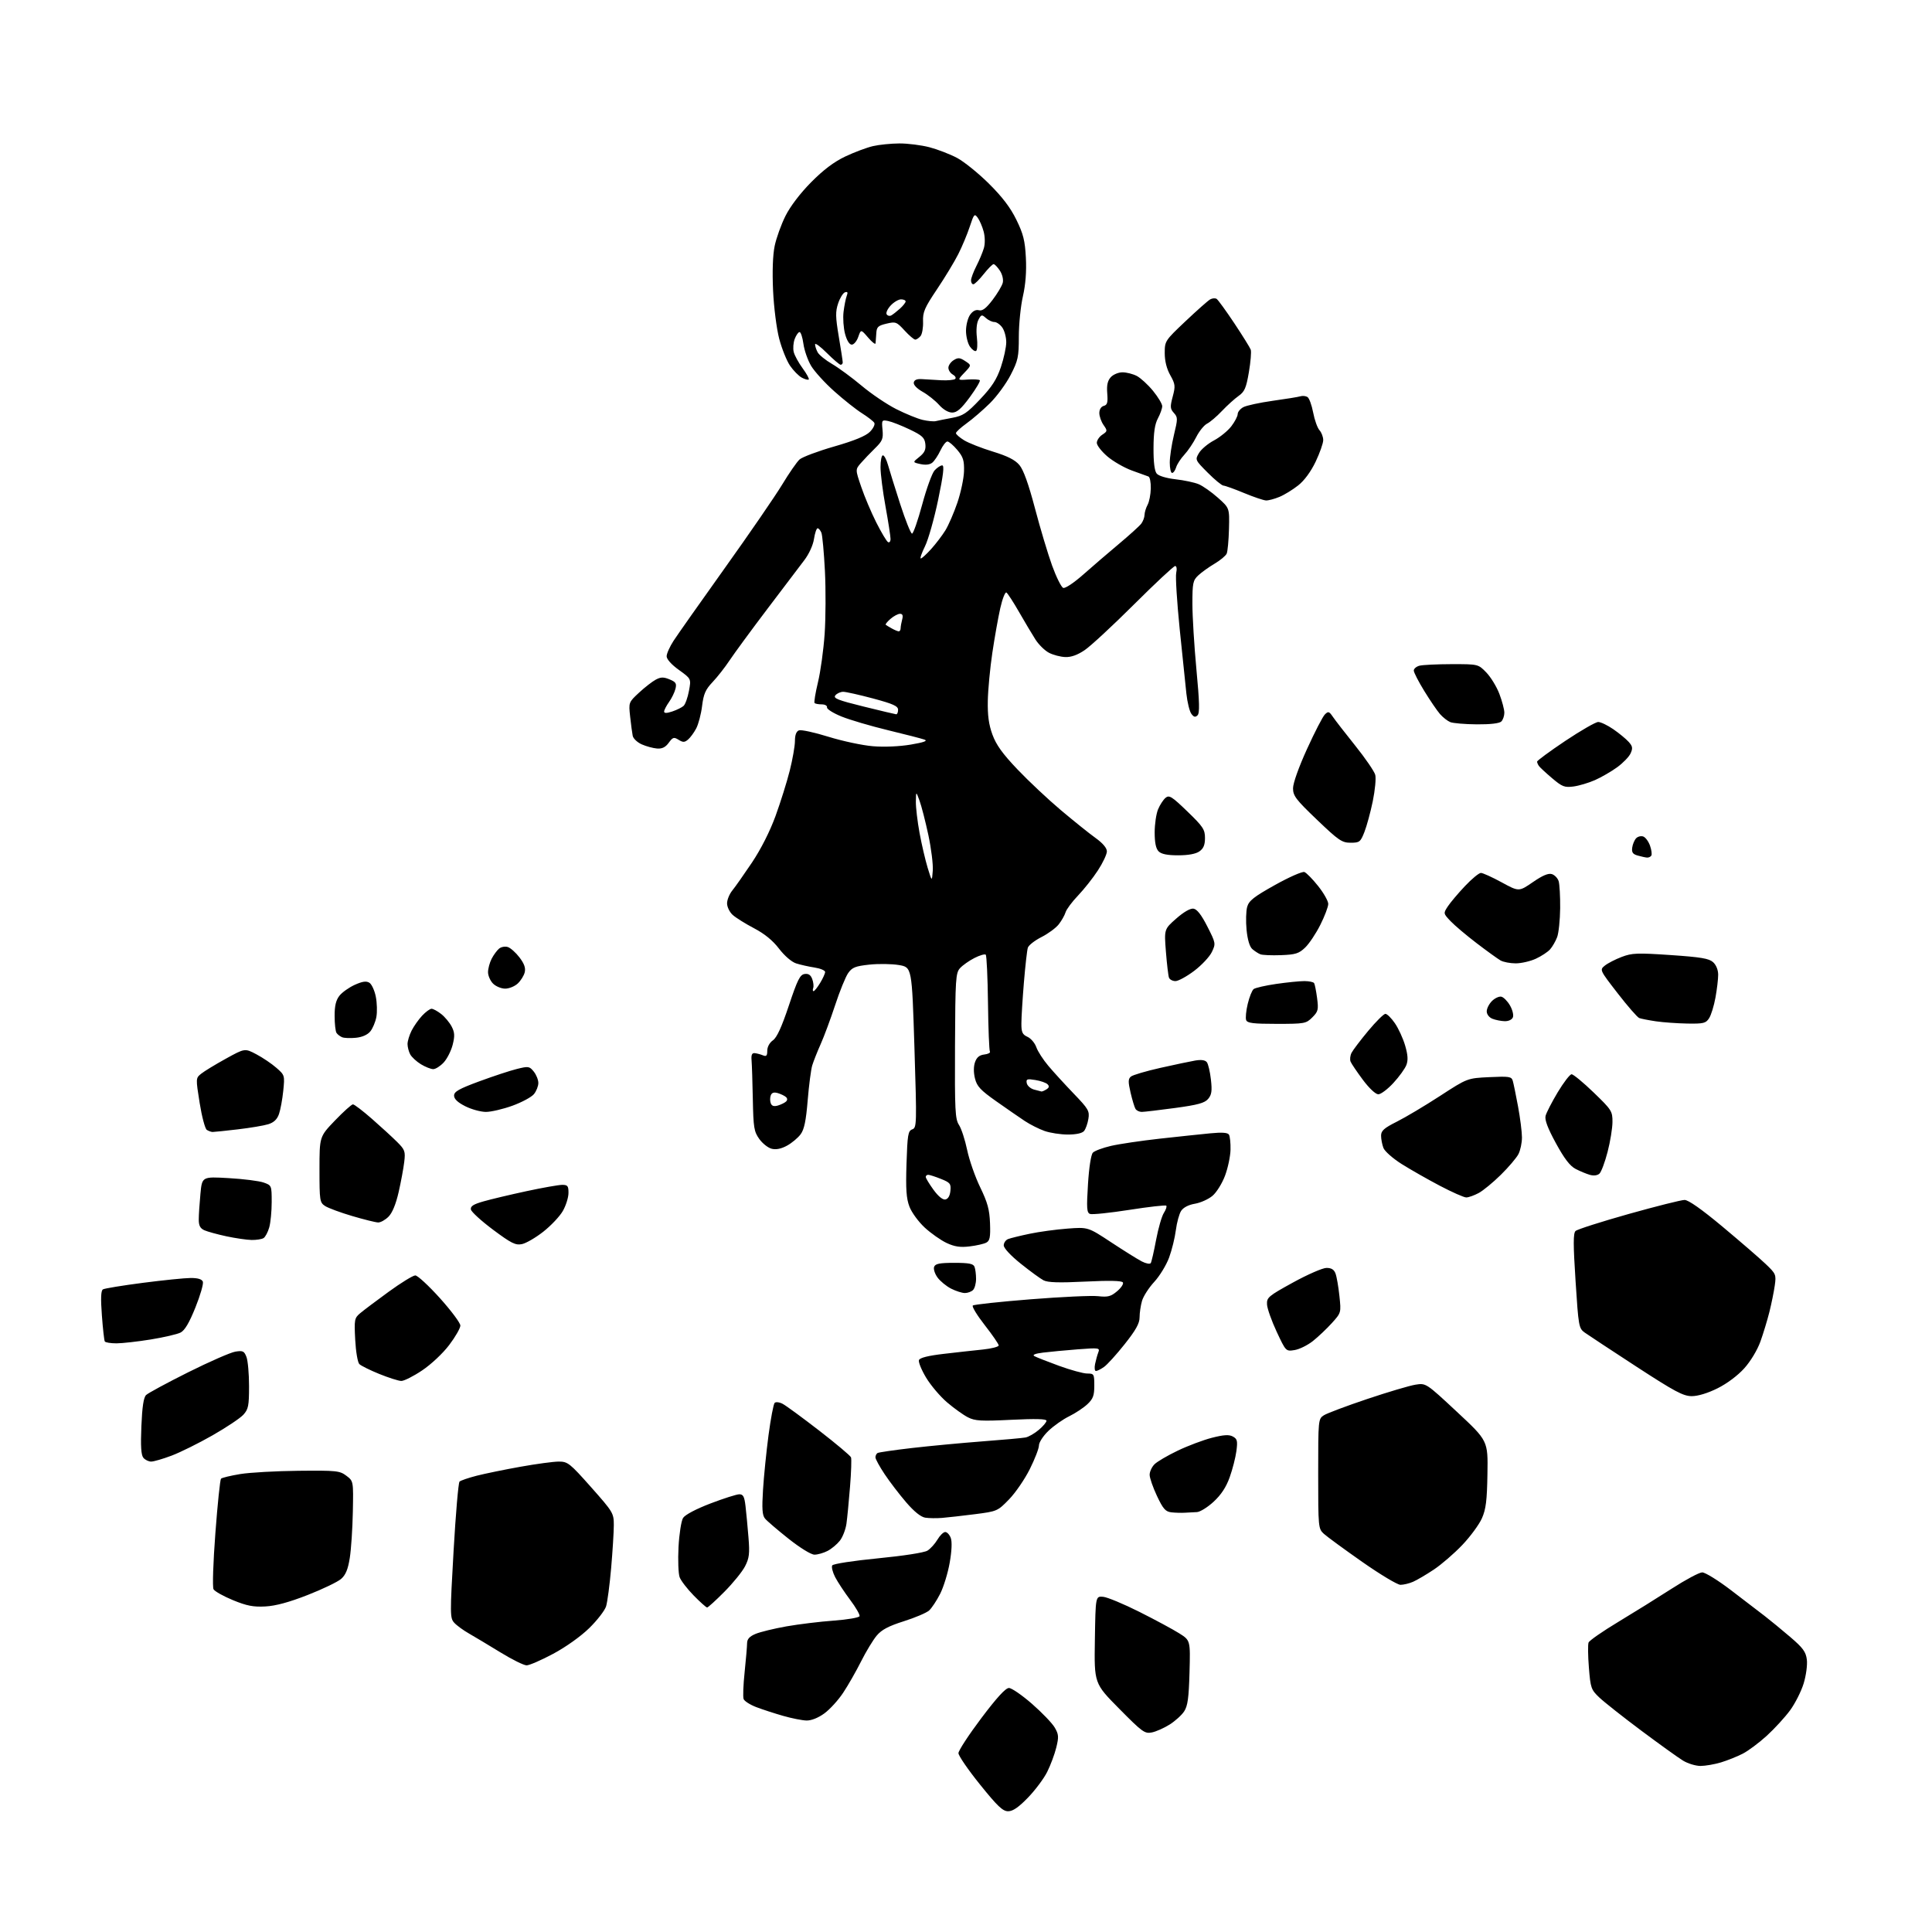 <?xml version="1.0" encoding="UTF-8" standalone="no"?>
<svg 
  version="1.1" 
  xmlns="http://www.w3.org/2000/svg" 
  xmlns:xlink="http://www.w3.org/1999/xlink" 
  xmlns:svg="http://www.w3.org/2000/svg"
  xmlns:rdf="http://www.w3.org/1999/02/22-rdf-syntax-ns#"
  xmlns:cc="http://creativecommons.org/ns#"
  xmlns:dc="http://purl.org/dc/elements/1.1/"
  viewBox="0 0 768 768"
  width="768"
  height="768"
>
<style>svg {background-color: white; }</style>"
<path stroke="none" fill="black" fill-rule="evenodd" d="M400.75,720.00C398.61,720.00 396.52,718.02 389.56,709.37C384.85,703.53 381.00,697.92 381.00,696.91C381.00,695.89 385.08,689.65 390.06,683.03C396.21,674.86 399.74,671.00 401.07,671.00C402.14,671.00 406.26,673.84 410.23,677.30C414.20,680.77 418.26,685.00 419.26,686.71C420.85,689.43 420.93,690.42 419.89,694.66C419.24,697.32 417.62,701.67 416.29,704.33C414.97,706.99 411.52,711.60 408.64,714.58C404.90,718.44 402.63,720.00 400.75,720.00zM676.00,701.99C674.08,701.99 670.94,701.04 669.04,699.88C667.13,698.72 659.65,693.34 652.40,687.93C645.16,682.52 637.67,676.60 635.76,674.79C632.49,671.68 632.26,671.03 631.61,662.93C631.23,658.22 631.18,653.72 631.48,652.93C631.79,652.14 637.09,648.46 643.27,644.74C649.45,641.02 659.00,635.08 664.50,631.54C670.00,627.99 675.46,625.07 676.64,625.05C677.81,625.02 682.99,628.22 688.14,632.16C693.29,636.09 699.30,640.70 701.50,642.39C703.70,644.09 708.26,647.84 711.64,650.72C716.72,655.07 717.86,656.62 718.25,659.74C718.51,661.84 717.95,666.02 716.98,669.20C716.02,672.34 713.59,677.15 711.58,679.89C709.57,682.62 705.41,687.17 702.33,689.98C699.25,692.79 694.94,696.01 692.74,697.13C690.54,698.26 686.66,699.81 684.12,700.58C681.58,701.35 677.92,701.98 676.00,701.99zM457.88,688.67C455.05,689.24 454.10,688.55 444.89,679.23C434.95,669.18 434.95,669.18 435.23,651.84C435.50,634.50 435.50,634.50 438.50,634.75C440.15,634.89 446.65,637.59 452.94,640.75C459.24,643.91 466.37,647.76 468.79,649.29C473.20,652.08 473.20,652.08 472.85,664.84C472.57,674.95 472.13,678.15 470.72,680.30C469.75,681.79 467.15,684.14 464.95,685.53C462.74,686.92 459.57,688.34 457.88,688.67zM320.60,683.93C318.89,683.89 314.71,683.06 311.30,682.08C307.89,681.11 303.09,679.54 300.64,678.61C298.18,677.67 295.92,676.23 295.60,675.40C295.28,674.58 295.46,669.76 296.00,664.70C296.53,659.64 296.97,654.46 296.98,653.20C297.00,651.54 297.94,650.51 300.36,649.49C302.21,648.72 307.72,647.38 312.61,646.51C317.50,645.65 325.96,644.61 331.42,644.22C336.87,643.82 341.49,643.03 341.69,642.45C341.88,641.88 340.19,638.95 337.93,635.95C335.68,632.95 333.01,628.90 331.99,626.94C330.98,624.98 330.46,622.88 330.83,622.27C331.22,621.65 339.16,620.42 349.01,619.46C359.10,618.48 367.42,617.19 368.68,616.40C369.88,615.66 371.66,613.69 372.65,612.02C373.63,610.36 375.02,609.00 375.74,609.00C376.46,609.00 377.45,610.05 377.94,611.34C378.50,612.81 378.35,616.44 377.53,621.14C376.82,625.24 375.11,630.83 373.73,633.55C372.35,636.27 370.37,639.26 369.34,640.19C368.31,641.12 363.80,643.04 359.31,644.46C353.21,646.39 350.48,647.83 348.51,650.17C347.06,651.90 344.27,656.50 342.31,660.40C340.35,664.31 337.15,669.92 335.19,672.87C333.24,675.83 329.85,679.54 327.67,681.12C325.22,682.90 322.51,683.97 320.60,683.93zM209.33,662.00C208.23,662.00 203.54,659.68 198.92,656.84C194.29,654.00 188.66,650.63 186.41,649.34C184.16,648.06 181.52,646.13 180.55,645.05C178.87,643.20 178.86,641.74 180.31,616.44C181.15,601.77 182.21,589.40 182.67,588.96C183.13,588.52 186.20,587.47 189.50,586.62C192.80,585.78 200.64,584.17 206.92,583.05C213.21,581.92 220.06,581.00 222.14,581.00C225.69,581.00 226.51,581.65 234.97,591.18C243.73,601.06 244.00,601.51 244.00,606.26C244.00,608.95 243.52,616.63 242.94,623.33C242.36,630.02 241.45,636.87 240.93,638.54C240.41,640.21 237.40,644.10 234.24,647.19C230.90,650.47 224.92,654.73 219.92,657.40C215.20,659.93 210.43,662.00 209.33,662.00zM105.50,638.59C100.70,638.85 98.12,638.35 92.61,636.09C88.82,634.53 85.34,632.58 84.88,631.75C84.41,630.91 84.73,621.06 85.62,609.38C86.48,597.89 87.49,588.19 87.85,587.81C88.21,587.42 91.65,586.60 95.50,585.96C99.35,585.33 109.78,584.75 118.68,584.66C133.77,584.51 135.04,584.64 137.68,586.63C140.50,588.76 140.50,588.76 140.26,600.97C140.13,607.68 139.58,615.94 139.04,619.33C138.32,623.87 137.40,626.07 135.59,627.65C134.23,628.83 128.25,631.71 122.31,634.03C114.94,636.92 109.59,638.37 105.50,638.59zM281.09,639.00C280.72,639.00 278.33,636.86 275.77,634.25C273.21,631.64 270.69,628.37 270.17,626.98C269.65,625.59 269.45,620.19 269.72,614.98C270.00,609.77 270.81,604.56 271.53,603.41C272.31,602.16 276.63,599.87 282.40,597.66C287.67,595.65 292.84,594.00 293.90,594.00C295.44,594.00 295.92,594.93 296.36,598.75C296.67,601.36 297.19,606.94 297.53,611.14C298.06,617.60 297.84,619.38 296.16,622.64C295.07,624.76 291.38,629.31 287.96,632.75C284.55,636.19 281.46,639.00 281.09,639.00zM556.70,629.99C555.49,629.98 548.65,625.88 541.50,620.87C534.35,615.86 527.49,610.84 526.25,609.71C524.05,607.70 524.00,607.18 524.00,585.85C524.00,564.33 524.03,564.03 526.25,562.60C527.49,561.81 535.25,558.89 543.50,556.12C551.75,553.35 560.38,550.79 562.68,550.43C566.86,549.77 566.86,549.77 579.18,561.25C591.50,572.73 591.50,572.73 591.28,585.90C591.11,596.53 590.68,599.93 589.08,603.56C587.98,606.03 584.48,610.80 581.29,614.15C578.11,617.50 573.02,621.89 570.00,623.91C566.98,625.93 563.24,628.12 561.70,628.79C560.16,629.46 557.91,629.99 556.70,629.99zM323.77,618.00C322.42,618.00 318.10,615.34 313.47,611.68C309.09,608.20 304.87,604.59 304.10,603.65C303.01,602.32 302.84,599.77 303.31,592.22C303.64,586.87 304.63,577.10 305.50,570.50C306.38,563.91 307.47,558.13 307.94,557.66C308.40,557.20 309.85,557.37 311.14,558.06C312.44,558.74 318.98,563.54 325.67,568.71C332.36,573.89 338.04,578.66 338.29,579.32C338.54,579.97 338.37,585.23 337.90,591.00C337.44,596.78 336.80,603.38 336.48,605.68C336.16,607.98 334.98,611.02 333.86,612.45C332.74,613.87 330.54,615.71 328.96,616.52C327.39,617.33 325.05,618.00 323.77,618.00zM374.50,603.39C372.30,603.57 369.28,603.53 367.80,603.30C366.04,603.02 363.37,600.87 360.21,597.19C357.52,594.06 353.67,589.03 351.66,586.01C349.65,583.00 348.00,579.98 348.00,579.32C348.00,578.66 348.37,577.89 348.83,577.60C349.29,577.32 355.47,576.42 362.58,575.60C369.69,574.78 382.25,573.60 390.50,572.97C398.75,572.35 406.48,571.65 407.67,571.42C408.87,571.19 411.23,569.84 412.92,568.41C414.62,566.99 416.00,565.35 416.00,564.76C416.00,564.03 411.64,563.92 402.03,564.39C390.04,564.99 387.60,564.85 384.78,563.41C382.98,562.50 379.25,559.83 376.50,557.48C373.75,555.14 369.99,550.71 368.14,547.63C366.29,544.55 365.01,541.41 365.30,540.65C365.66,539.73 368.96,538.90 375.17,538.18C380.30,537.58 387.31,536.80 390.75,536.45C394.19,536.09 397.00,535.36 397.00,534.83C397.00,534.29 394.51,530.67 391.46,526.77C388.41,522.87 386.27,519.36 386.71,518.97C387.14,518.57 397.48,517.46 409.68,516.49C421.89,515.52 433.95,514.96 436.50,515.25C440.40,515.69 441.58,515.38 444.06,513.29C445.68,511.93 446.72,510.35 446.36,509.78C445.94,509.09 440.97,508.98 431.45,509.45C420.99,509.97 416.54,509.83 414.83,508.95C413.55,508.28 409.46,505.30 405.75,502.32C401.80,499.16 399.00,496.15 399.00,495.06C399.00,494.05 399.79,492.91 400.75,492.54C401.71,492.17 405.56,491.22 409.31,490.44C413.05,489.65 419.80,488.73 424.31,488.39C432.50,487.77 432.50,487.77 441.70,493.83C446.76,497.17 452.24,500.59 453.89,501.44C455.55,502.30 457.14,502.59 457.45,502.09C457.76,501.59 458.71,497.43 459.57,492.84C460.44,488.25 461.82,483.45 462.65,482.16C463.48,480.88 463.91,479.58 463.61,479.28C463.31,478.98 456.71,479.72 448.94,480.94C441.18,482.15 434.14,482.88 433.30,482.56C432.01,482.07 431.89,480.32 432.49,470.74C432.90,464.08 433.70,458.97 434.43,458.20C435.11,457.48 438.33,456.28 441.59,455.52C444.84,454.76 453.57,453.47 461.00,452.64C468.43,451.82 477.49,450.86 481.15,450.51C485.80,450.06 488.02,450.22 488.53,451.04C488.93,451.69 489.21,454.38 489.15,457.02C489.09,459.66 488.11,464.32 486.96,467.37C485.82,470.42 483.58,474.02 481.98,475.36C480.38,476.71 477.24,478.12 475.00,478.50C472.45,478.93 470.40,480.00 469.52,481.34C468.75,482.53 467.81,485.98 467.42,489.00C467.04,492.02 465.83,496.94 464.73,499.92C463.63,502.90 460.97,507.25 458.82,509.58C456.67,511.91 454.48,515.32 453.96,517.15C453.43,518.99 453.00,521.92 453.00,523.68C453.00,526.07 451.51,528.74 447.07,534.33C443.82,538.43 440.12,542.51 438.85,543.39C437.59,544.28 436.15,545.00 435.65,545.00C435.16,545.00 435.00,543.76 435.30,542.25C435.61,540.74 436.19,538.64 436.59,537.60C437.29,535.79 436.91,535.73 428.41,536.38C423.51,536.76 417.31,537.35 414.63,537.68C411.48,538.07 410.26,538.57 411.18,539.08C411.96,539.52 416.37,541.25 420.99,542.94C425.61,544.62 430.65,546.00 432.19,546.00C434.88,546.00 435.00,546.20 435.00,550.81C435.00,554.77 434.51,556.08 432.25,558.20C430.74,559.62 427.48,561.78 425.00,563.00C422.52,564.21 418.81,566.83 416.75,568.81C414.68,570.79 413.00,573.38 413.00,574.57C413.00,575.76 411.36,580.01 409.35,584.02C407.35,588.03 403.63,593.44 401.10,596.04C396.57,600.70 396.36,600.79 387.50,601.92C382.55,602.55 376.70,603.21 374.50,603.39zM471.00,601.33C469.62,601.42 467.23,601.35 465.67,601.18C463.30,600.90 462.37,599.86 459.92,594.68C458.32,591.28 457.00,587.49 457.00,586.25C457.00,585.01 457.87,583.13 458.93,582.07C459.99,581.01 464.15,578.57 468.18,576.65C472.20,574.72 478.32,572.42 481.76,571.54C486.47,570.34 488.53,570.21 490.06,571.03C491.83,571.98 492.02,572.76 491.49,576.81C491.15,579.39 489.95,584.08 488.82,587.23C487.41,591.18 485.42,594.20 482.41,596.98C480.01,599.19 477.02,601.04 475.77,601.08C474.52,601.13 472.38,601.24 471.00,601.33zM60.10,581.00C59.08,581.00 57.68,580.32 56.99,579.49C56.09,578.41 55.87,574.89 56.20,566.95C56.52,559.21 57.08,555.51 58.08,554.54C58.86,553.78 66.39,549.71 74.81,545.50C83.23,541.30 91.66,537.61 93.54,537.30C96.56,536.81 97.07,537.06 97.98,539.44C98.54,540.92 99.00,546.13 99.00,551.01C99.00,558.82 98.73,560.19 96.75,562.37C95.51,563.74 90.00,567.42 84.50,570.56C79.00,573.70 71.68,577.33 68.23,578.63C64.78,579.93 61.12,581.00 60.10,581.00zM672.48,554.99C669.10,554.97 665.78,553.20 650.47,543.24C640.56,536.78 631.34,530.71 629.98,529.74C627.60,528.03 627.48,527.36 626.31,509.24C625.36,494.65 625.36,490.24 626.30,489.34C626.96,488.70 636.45,485.67 647.38,482.59C658.32,479.52 668.33,477.00 669.64,477.00C671.18,477.00 676.43,480.70 684.75,487.64C691.76,493.50 699.44,500.13 701.81,502.39C705.96,506.34 706.11,506.67 705.50,511.00C705.15,513.48 704.19,518.20 703.37,521.50C702.54,524.80 700.93,530.12 699.78,533.32C698.56,536.69 695.87,541.16 693.36,543.94C690.80,546.79 686.49,550.02 682.75,551.87C678.84,553.82 674.96,554.99 672.48,554.99zM159.49,548.95C158.40,548.92 154.47,547.67 150.77,546.17C147.07,544.67 143.50,542.90 142.84,542.24C142.18,541.58 141.44,537.22 141.20,532.56C140.78,524.58 140.90,523.95 143.13,522.06C144.43,520.95 149.54,517.11 154.47,513.52C159.40,509.93 164.18,507.00 165.08,507.00C165.99,507.00 170.39,511.06 174.87,516.03C179.34,521.00 183.00,525.90 183.00,526.93C183.00,527.96 181.01,531.43 178.57,534.65C176.05,537.98 171.42,542.33 167.82,544.75C164.34,547.09 160.59,548.98 159.49,548.95zM514.62,536.67C511.17,537.23 511.17,537.23 507.49,529.37C505.47,525.04 503.74,520.17 503.66,518.54C503.51,515.77 504.18,515.21 514.00,509.81C519.77,506.64 525.75,504.03 527.27,504.02C529.25,504.01 530.29,504.65 530.89,506.25C531.36,507.49 532.05,511.50 532.44,515.17C533.14,521.84 533.14,521.84 529.43,525.95C527.39,528.21 523.99,531.42 521.89,533.09C519.79,534.75 516.52,536.37 514.62,536.67zM46.31,534.00C44.00,534.00 41.91,533.66 41.66,533.25C41.41,532.84 40.89,528.17 40.50,522.88C39.99,516.09 40.12,513.05 40.91,512.55C41.54,512.17 48.67,511.00 56.77,509.95C64.87,508.90 73.43,508.03 75.78,508.02C78.67,508.01 80.25,508.49 80.64,509.49C80.95,510.32 79.62,514.93 77.68,519.74C75.22,525.86 73.44,528.87 71.76,529.72C70.45,530.38 65.12,531.62 59.94,532.46C54.75,533.30 48.61,533.99 46.31,534.00zM383.55,514.00C382.42,514.00 379.96,513.21 378.07,512.25C376.19,511.29 373.76,509.30 372.68,507.83C371.61,506.36 371.00,504.45 371.33,503.58C371.81,502.34 373.52,502.00 379.36,502.00C385.21,502.00 386.91,502.34 387.39,503.58C387.73,504.45 388.00,506.61 388.00,508.38C388.00,510.15 387.46,512.14 386.80,512.80C386.14,513.46 384.68,514.00 383.55,514.00zM385.42,495.47C381.71,495.92 379.47,495.58 376.31,494.11C374.01,493.03 370.09,490.28 367.61,488.00C365.13,485.71 362.39,481.97 361.52,479.67C360.27,476.39 360.02,472.74 360.35,462.57C360.72,451.07 360.97,449.55 362.63,448.94C364.43,448.28 364.46,447.08 363.50,416.38C362.50,384.50 362.50,384.50 357.34,383.62C354.50,383.14 349.22,383.07 345.60,383.45C340.02,384.05 338.74,384.56 337.15,386.83C336.13,388.30 333.80,394.00 332.00,399.50C330.19,405.00 327.60,411.98 326.25,415.00C324.90,418.02 323.39,421.85 322.88,423.50C322.38,425.15 321.56,431.40 321.07,437.39C320.40,445.54 319.70,448.94 318.26,450.89C317.20,452.33 314.77,454.36 312.86,455.41C310.56,456.67 308.49,457.09 306.76,456.65C305.31,456.29 303.09,454.53 301.82,452.75C299.73,449.82 299.48,448.25 299.26,437.00C299.13,430.12 298.90,423.15 298.76,421.50C298.57,419.34 298.92,418.54 300.00,418.64C300.82,418.72 302.29,419.10 303.25,419.50C304.65,420.07 305.00,419.70 305.00,417.66C305.00,416.15 305.92,414.47 307.25,413.54C308.82,412.44 310.73,408.26 313.58,399.73C317.00,389.48 318.01,387.45 319.84,387.18C321.37,386.95 322.27,387.55 322.87,389.18C323.35,390.46 323.52,392.06 323.26,392.75C323.00,393.44 323.07,394.00 323.41,394.00C323.75,394.00 324.92,392.54 326.01,390.75C327.10,388.96 327.99,387.00 328.00,386.38C328.00,385.76 326.09,384.96 323.75,384.60C321.41,384.24 318.13,383.50 316.45,382.96C314.67,382.38 311.85,379.95 309.69,377.13C307.21,373.87 303.94,371.20 299.75,369.00C296.31,367.20 292.49,364.81 291.25,363.69C290.01,362.56 289.01,360.50 289.02,359.08C289.03,357.66 289.97,355.38 291.09,354.00C292.22,352.62 295.73,347.62 298.91,342.89C302.48,337.55 306.05,330.50 308.28,324.39C310.26,318.95 312.81,310.83 313.94,306.33C315.07,301.84 316.00,296.54 316.00,294.55C316.00,292.17 316.54,290.73 317.59,290.33C318.46,289.99 323.75,291.14 329.34,292.88C334.93,294.61 342.89,296.31 347.03,296.64C351.50,297.01 357.59,296.74 362.03,295.99C367.27,295.10 368.90,294.51 367.50,294.01C366.40,293.61 359.88,291.93 353.00,290.27C346.12,288.61 337.80,286.16 334.50,284.82C331.20,283.48 328.61,281.85 328.75,281.19C328.89,280.54 327.95,280.00 326.67,280.00C325.38,280.00 324.10,279.76 323.81,279.48C323.52,279.19 324.13,275.48 325.15,271.23C326.18,266.98 327.37,258.32 327.81,252.00C328.24,245.68 328.29,234.43 327.92,227.00C327.54,219.57 326.91,212.71 326.51,211.75C326.11,210.79 325.44,210.00 325.01,210.00C324.58,210.00 323.93,211.91 323.57,214.25C323.20,216.72 321.58,220.26 319.71,222.70C317.95,225.01 311.29,233.78 304.93,242.20C298.56,250.61 291.86,259.75 290.03,262.50C288.21,265.25 285.16,269.14 283.26,271.14C280.44,274.11 279.68,275.86 279.09,280.64C278.70,283.86 277.64,287.88 276.75,289.57C275.86,291.26 274.39,293.26 273.48,294.01C272.12,295.15 271.48,295.16 269.74,294.07C267.89,292.91 267.44,293.05 265.83,295.27C264.52,297.06 263.20,297.70 261.18,297.55C259.62,297.42 256.90,296.69 255.14,295.91C253.37,295.14 251.74,293.60 251.51,292.50C251.29,291.40 250.83,287.96 250.49,284.85C249.88,279.21 249.90,279.18 254.02,275.35C256.30,273.23 259.30,270.90 260.68,270.17C262.70,269.10 263.77,269.08 266.17,270.07C268.68,271.11 269.04,271.69 268.50,273.84C268.15,275.24 267.00,277.60 265.93,279.09C264.87,280.59 264.00,282.28 264.00,282.85C264.00,283.57 265.02,283.56 267.25,282.82C269.04,282.22 271.06,281.22 271.74,280.60C272.42,279.97 273.38,277.29 273.87,274.64C274.77,269.83 274.77,269.83 269.89,266.32C266.94,264.21 265.00,262.05 265.00,260.88C265.00,259.82 266.24,257.05 267.75,254.73C269.26,252.40 278.48,239.32 288.23,225.66C297.99,212.00 308.20,197.13 310.93,192.62C313.65,188.11 316.76,183.63 317.82,182.66C318.89,181.69 325.07,179.37 331.56,177.50C339.60,175.19 344.13,173.33 345.80,171.66C347.14,170.31 347.93,168.69 347.54,168.06C347.15,167.43 344.96,165.74 342.67,164.29C340.37,162.85 335.42,158.93 331.67,155.58C327.91,152.24 323.75,147.66 322.42,145.42C321.09,143.17 319.72,139.24 319.37,136.67C319.02,134.10 318.33,132.00 317.84,132.00C317.35,132.00 316.49,133.22 315.92,134.71C315.35,136.20 315.17,138.55 315.52,139.93C315.86,141.31 317.46,144.22 319.06,146.40C320.66,148.58 321.75,150.58 321.49,150.85C321.22,151.12 319.98,150.79 318.74,150.13C317.50,149.46 315.39,147.33 314.06,145.38C312.73,143.44 310.79,138.62 309.75,134.67C308.70,130.66 307.62,122.21 307.31,115.50C306.96,107.91 307.19,101.40 307.94,97.78C308.59,94.63 310.53,89.26 312.24,85.83C314.15,82.01 318.10,76.83 322.43,72.45C327.33,67.50 331.51,64.35 336.03,62.20C339.62,60.50 344.57,58.65 347.03,58.08C349.49,57.51 354.22,57.04 357.54,57.02C360.86,57.01 366.23,57.69 369.47,58.53C372.70,59.38 377.63,61.28 380.43,62.76C383.22,64.25 388.91,68.84 393.09,72.98C398.42,78.27 401.67,82.53 404.02,87.35C406.78,92.98 407.45,95.65 407.80,102.43C408.09,107.88 407.69,113.08 406.62,117.79C405.73,121.70 405.00,128.91 405.00,133.81C405.00,141.90 404.70,143.30 401.75,149.04C399.96,152.52 396.25,157.58 393.50,160.30C390.75,163.01 386.59,166.60 384.25,168.28C381.91,169.96 380.00,171.72 380.00,172.18C380.00,172.65 381.46,173.92 383.25,175.02C385.04,176.11 390.18,178.14 394.67,179.51C400.54,181.31 403.51,182.81 405.23,184.86C406.85,186.79 408.86,192.39 411.42,202.09C413.50,209.99 416.56,220.21 418.22,224.81C419.89,229.40 421.87,233.40 422.64,233.69C423.43,233.99 426.86,231.71 430.65,228.36C434.29,225.14 440.68,219.65 444.84,216.17C448.99,212.69 452.97,209.09 453.67,208.17C454.36,207.25 454.95,205.68 454.97,204.68C454.99,203.69 455.53,201.89 456.18,200.68C456.84,199.48 457.41,196.54 457.46,194.13C457.51,191.73 457.09,189.61 456.53,189.42C455.96,189.23 452.99,188.15 449.92,187.03C446.85,185.90 442.46,183.38 440.17,181.41C437.88,179.45 436.00,177.03 436.00,176.04C436.00,175.05 436.98,173.59 438.18,172.80C440.26,171.42 440.28,171.24 438.68,168.95C437.76,167.63 437.00,165.49 437.00,164.18C437.00,162.77 437.70,161.63 438.75,161.35C440.17,160.98 440.44,160.03 440.15,156.39C439.89,153.12 440.27,151.36 441.55,149.94C442.52,148.87 444.61,148.00 446.20,148.00C447.80,148.00 450.35,148.65 451.88,149.44C453.40,150.23 456.31,152.89 458.33,155.35C460.35,157.82 462.00,160.57 462.00,161.47C462.00,162.37 461.23,164.54 460.29,166.30C459.06,168.59 458.56,171.94 458.54,178.10C458.51,183.71 458.95,187.23 459.80,188.25C460.56,189.18 463.63,190.10 467.30,190.52C470.71,190.90 474.85,191.79 476.50,192.48C478.15,193.17 481.58,195.58 484.12,197.84C488.75,201.95 488.75,201.95 488.54,210.22C488.42,214.78 488.01,219.21 487.63,220.07C487.24,220.94 485.07,222.74 482.82,224.07C480.56,225.41 477.65,227.49 476.36,228.70C474.21,230.71 474.00,231.74 474.00,240.03C474.00,245.04 474.72,256.81 475.60,266.17C476.83,279.16 476.93,283.47 476.04,284.35C475.15,285.22 474.55,285.07 473.58,283.75C472.87,282.79 471.98,279.19 471.61,275.75C471.23,272.31 470.03,260.73 468.94,250.00C467.86,239.28 467.23,229.26 467.56,227.75C467.91,226.16 467.73,225.00 467.14,225.00C466.58,225.00 459.23,231.86 450.81,240.25C442.39,248.64 433.57,256.81 431.21,258.41C428.33,260.37 425.80,261.28 423.47,261.19C421.57,261.12 418.66,260.36 417.01,259.50C415.35,258.65 412.92,256.27 411.61,254.22C410.30,252.17 407.37,247.26 405.10,243.30C402.83,239.34 400.56,235.85 400.07,235.54C399.57,235.23 398.47,238.02 397.63,241.74C396.79,245.46 395.37,253.45 394.47,259.50C393.57,265.55 392.76,274.10 392.67,278.50C392.55,284.34 393.04,287.99 394.50,292.00C396.00,296.11 398.52,299.62 404.50,305.89C408.90,310.51 416.64,317.78 421.71,322.05C426.78,326.32 432.96,331.29 435.46,333.08C438.37,335.17 440.00,337.09 440.00,338.44C440.00,339.60 438.39,343.01 436.42,346.02C434.46,349.04 430.90,353.52 428.53,356.00C426.16,358.48 423.92,361.48 423.57,362.67C423.21,363.86 421.99,366.01 420.86,367.45C419.73,368.89 416.63,371.17 413.98,372.51C411.32,373.86 408.89,375.76 408.58,376.74C408.27,377.72 407.57,383.91 407.02,390.51C406.48,397.10 406.02,404.42 406.02,406.77C406.00,410.34 406.40,411.23 408.45,412.16C409.80,412.77 411.37,414.62 411.95,416.27C412.52,417.92 414.68,421.27 416.75,423.71C418.81,426.16 423.36,431.13 426.85,434.76C432.67,440.81 433.16,441.65 432.65,444.77C432.35,446.64 431.57,448.81 430.93,449.59C430.19,450.48 427.80,451.00 424.50,451.00C421.61,451.00 417.45,450.36 415.24,449.58C413.03,448.81 409.49,447.02 407.36,445.61C405.24,444.20 400.12,440.67 396.00,437.76C389.75,433.36 388.34,431.84 387.57,428.71C386.98,426.36 386.99,423.92 387.59,422.22C388.26,420.30 389.34,419.41 391.29,419.18C392.80,419.01 393.79,418.48 393.50,418.00C393.21,417.53 392.86,408.82 392.74,398.65C392.61,388.48 392.21,379.87 391.85,379.51C391.49,379.15 389.46,379.74 387.35,380.82C385.23,381.90 382.66,383.72 381.63,384.85C379.90,386.76 379.75,389.10 379.63,415.75C379.51,441.46 379.69,444.86 381.22,447.20C382.17,448.65 383.62,453.12 384.46,457.13C385.30,461.15 387.63,467.82 389.64,471.96C392.57,478.01 393.35,480.84 393.55,486.27C393.75,491.82 393.48,493.21 392.07,493.96C391.12,494.47 388.13,495.15 385.42,495.47zM207.46,494.56C204.91,495.07 203.24,494.23 195.99,488.83C191.33,485.35 187.37,481.73 187.19,480.80C186.95,479.50 188.15,478.72 192.19,477.57C195.11,476.73 202.78,474.91 209.23,473.52C215.69,472.13 222.10,471.00 223.48,471.00C225.66,471.00 226.00,471.44 225.98,474.25C225.97,476.04 224.96,479.25 223.73,481.39C222.51,483.53 219.01,487.23 215.97,489.62C212.93,492.01 209.10,494.23 207.46,494.56zM100.00,492.91C98.08,492.87 93.58,492.21 90.00,491.45C86.42,490.68 82.49,489.60 81.25,489.05C79.58,488.30 79.00,487.20 79.01,484.77C79.01,482.97 79.31,478.40 79.67,474.61C80.32,467.71 80.32,467.71 90.91,468.32C96.73,468.65 102.96,469.44 104.75,470.06C107.98,471.19 108.00,471.24 108.00,477.85C108.00,481.52 107.56,486.05 107.02,487.94C106.48,489.82 105.47,491.72 104.77,492.16C104.07,492.61 101.92,492.94 100.00,492.91zM150.30,485.95C149.31,485.92 144.68,484.77 140.00,483.39C135.32,482.01 130.49,480.22 129.25,479.42C127.11,478.02 127.00,477.34 127.00,464.89C127.00,451.83 127.00,451.83 133.16,445.41C136.55,441.89 139.76,439.00 140.30,439.00C140.84,439.00 144.23,441.59 147.84,444.75C151.45,447.91 155.94,452.03 157.82,453.90C160.97,457.04 161.20,457.67 160.69,461.90C160.39,464.43 159.39,469.84 158.46,473.91C157.36,478.71 155.94,482.15 154.43,483.66C153.14,484.95 151.28,485.98 150.30,485.95zM375.80,476.81C376.88,476.60 377.61,475.35 377.80,473.37C378.08,470.56 377.71,470.10 374.03,468.63C371.79,467.73 369.52,467.00 368.98,467.00C368.44,467.00 368.00,467.38 368.00,467.85C368.00,468.32 369.37,470.60 371.05,472.91C372.96,475.55 374.74,477.01 375.80,476.81zM582.86,476.00C581.94,476.00 577.21,473.91 572.35,471.35C567.48,468.79 560.65,464.90 557.17,462.71C553.67,460.50 550.43,457.64 549.92,456.30C549.42,454.96 549.00,452.78 549.00,451.45C549.00,449.48 550.17,448.44 555.25,445.89C558.69,444.17 566.40,439.57 572.39,435.68C583.28,428.60 583.28,428.60 592.03,428.18C599.92,427.81 600.85,427.95 601.35,429.63C601.65,430.66 602.60,435.26 603.45,439.86C604.30,444.46 605.00,449.99 605.00,452.16C605.00,454.33 604.37,457.31 603.59,458.80C602.82,460.28 599.68,463.98 596.61,467.00C593.55,470.02 589.58,473.29 587.79,474.25C586.00,475.21 583.78,476.00 582.86,476.00zM635.81,466.53C635.01,467.27 633.53,467.46 631.99,467.02C630.61,466.63 628.07,465.57 626.34,464.67C624.09,463.51 621.85,460.59 618.50,454.45C615.24,448.48 613.99,445.16 614.39,443.57C614.71,442.31 616.89,438.08 619.23,434.17C621.58,430.27 624.05,427.05 624.73,427.04C625.40,427.02 629.34,430.27 633.48,434.26C640.66,441.19 641.00,441.72 640.98,446.01C640.97,448.48 640.10,453.83 639.04,457.90C637.99,461.98 636.53,465.86 635.81,466.53zM84.50,449.98C83.95,449.97 82.93,449.60 82.22,449.16C81.52,448.71 80.24,443.90 79.37,438.47C77.80,428.61 77.80,428.58 79.97,426.82C81.17,425.85 85.57,423.17 89.74,420.87C97.33,416.68 97.33,416.68 101.90,419.09C104.42,420.42 107.99,422.83 109.85,424.46C113.19,427.37 113.22,427.50 112.60,433.61C112.25,437.02 111.49,441.17 110.90,442.85C110.17,444.96 108.86,446.20 106.67,446.89C104.93,447.44 99.45,448.36 94.50,448.94C89.55,449.52 85.05,449.99 84.50,449.98zM193.17,442.00C191.11,442.00 187.42,440.99 184.96,439.75C181.94,438.23 180.50,436.86 180.50,435.52C180.50,433.93 182.45,432.83 190.50,429.86C196.00,427.83 202.72,425.61 205.43,424.94C210.08,423.78 210.45,423.84 212.18,425.97C213.18,427.21 214.00,429.25 214.00,430.50C214.00,431.75 213.21,433.75 212.25,434.93C211.29,436.11 207.44,438.18 203.70,439.54C199.97,440.89 195.22,442.00 193.17,442.00zM453.85,442.00C452.90,442.00 451.79,441.47 451.38,440.81C450.98,440.16 450.10,437.25 449.42,434.35C448.42,430.01 448.44,428.88 449.56,427.95C450.30,427.33 455.54,425.79 461.21,424.51C466.87,423.24 473.13,421.92 475.11,421.58C477.49,421.17 479.06,421.39 479.73,422.23C480.28,422.93 481.01,426.04 481.36,429.14C481.87,433.70 481.65,435.18 480.25,436.84C478.86,438.48 476.15,439.21 467.04,440.45C460.74,441.30 454.80,442.00 453.85,442.00zM309.25,439.46C310.49,439.08 311.93,438.38 312.45,437.89C313.05,437.33 313.05,436.67 312.45,436.11C311.93,435.62 310.49,434.92 309.25,434.54C307.66,434.07 306.81,434.33 306.39,435.43C306.06,436.29 306.06,437.71 306.39,438.57C306.81,439.67 307.66,439.93 309.25,439.46zM547.90,435.00C546.83,435.00 544.28,432.62 541.78,429.27C539.43,426.11 537.22,422.85 536.88,422.02C536.53,421.18 536.71,419.60 537.27,418.50C537.84,417.40 540.82,413.47 543.90,409.77C546.98,406.07 550.05,403.03 550.71,403.02C551.38,403.01 553.08,404.69 554.49,406.75C555.91,408.81 557.74,412.80 558.56,415.61C559.65,419.32 559.79,421.43 559.06,423.35C558.51,424.80 556.19,428.01 553.90,430.49C551.62,432.97 548.92,435.00 547.90,435.00zM414.00,433.89C414.27,433.93 415.17,433.55 415.99,433.03C417.06,432.35 417.18,431.78 416.41,431.01C415.81,430.41 413.63,429.65 411.56,429.32C408.27,428.78 407.84,428.94 408.15,430.56C408.35,431.58 409.63,432.72 411.01,433.11C412.38,433.49 413.73,433.84 414.00,433.89zM172.21,425.00C171.27,424.99 169.07,424.12 167.31,423.05C165.56,421.98 163.65,420.21 163.06,419.12C162.48,418.03 162.00,416.18 162.00,415.02C162.00,413.85 162.73,411.46 163.61,409.70C164.50,407.94 166.39,405.26 167.80,403.75C169.22,402.24 170.90,401.00 171.55,401.00C172.20,401.00 173.92,401.94 175.39,403.09C176.85,404.24 178.71,406.48 179.54,408.07C180.75,410.41 180.83,411.81 179.94,415.33C179.33,417.73 177.73,420.89 176.38,422.35C175.03,423.81 173.15,425.00 172.21,425.00zM141.49,412.53C139.30,412.76 136.82,412.66 136.00,412.32C135.18,411.98 134.17,411.21 133.77,410.60C133.36,410.00 133.02,406.97 133.02,403.88C133.00,399.84 133.54,397.59 134.93,395.82C135.99,394.47 138.73,392.53 141.01,391.49C144.07,390.11 145.61,389.89 146.84,390.66C147.75,391.23 148.90,393.72 149.39,396.20C149.88,398.67 149.98,402.31 149.61,404.28C149.24,406.25 148.16,408.82 147.21,409.99C146.12,411.33 144.00,412.28 141.49,412.53zM507.51,407.00C498.19,407.00 495.83,406.71 495.37,405.51C495.05,404.69 495.33,401.79 495.99,399.06C496.64,396.33 497.70,393.69 498.34,393.18C498.98,392.68 503.01,391.75 507.29,391.13C511.58,390.51 516.61,390.00 518.48,390.00C520.35,390.00 522.11,390.36 522.38,390.81C522.66,391.25 523.19,393.92 523.56,396.73C524.17,401.37 523.99,402.10 521.66,404.43C519.20,406.89 518.62,407.00 507.51,407.00zM670.73,406.88C666.75,406.81 661.14,406.41 658.26,405.99C655.38,405.56 652.39,404.98 651.63,404.69C650.87,404.40 647.01,399.97 643.05,394.85C635.88,385.60 635.86,385.54 637.94,383.85C639.09,382.92 642.10,381.36 644.63,380.40C648.74,378.83 650.79,378.75 664.10,379.65C676.14,380.47 679.35,381.01 680.98,382.48C682.20,383.58 683.00,385.57 683.00,387.47C683.00,389.21 682.52,393.30 681.92,396.57C681.33,399.83 680.20,403.51 679.40,404.75C678.11,406.76 677.20,406.99 670.73,406.88zM598.14,405.94C596.69,405.90 594.49,405.47 593.25,404.97C591.95,404.45 591.00,403.21 591.00,402.03C591.00,400.91 591.93,399.07 593.06,397.94C594.20,396.80 595.86,396.02 596.76,396.19C597.66,396.36 599.21,397.91 600.21,399.63C601.22,401.34 601.75,403.48 601.41,404.37C601.04,405.33 599.71,405.97 598.14,405.94zM200.81,393.00C199.27,393.00 197.10,392.10 196.00,391.00C194.90,389.90 194.00,387.85 194.00,386.45C194.00,385.05 194.65,382.65 195.43,381.13C196.22,379.60 197.55,377.79 198.39,377.09C199.22,376.40 200.79,376.11 201.86,376.46C202.94,376.80 205.03,378.66 206.51,380.60C208.42,383.11 209.01,384.81 208.58,386.53C208.25,387.86 207.00,389.86 205.80,390.97C204.60,392.09 202.36,393.00 200.81,393.00zM467.27,390.00C466.14,390.00 464.98,389.39 464.69,388.64C464.41,387.90 463.86,383.26 463.47,378.33C462.77,369.37 462.77,369.37 467.58,365.14C470.56,362.52 473.16,361.02 474.43,361.21C475.83,361.41 477.57,363.65 479.92,368.26C483.30,374.90 483.33,375.08 481.73,378.44C480.83,380.32 477.67,383.69 474.71,385.93C471.74,388.17 468.39,390.00 467.27,390.00zM602.50,382.95C600.30,382.94 597.60,382.43 596.50,381.80C595.40,381.17 591.12,378.09 587.00,374.94C582.88,371.80 578.20,367.84 576.61,366.16C573.72,363.10 573.72,363.08 575.54,360.29C576.55,358.76 579.60,355.14 582.33,352.25C585.06,349.36 587.92,347.00 588.68,347.00C589.44,347.00 593.15,348.68 596.93,350.74C603.78,354.48 603.78,354.48 609.34,350.66C613.19,348.00 615.51,347.03 616.89,347.47C618.00,347.82 619.21,349.08 619.58,350.26C619.96,351.45 620.23,356.29 620.19,361.01C620.14,365.72 619.60,370.92 618.98,372.54C618.37,374.17 617.10,376.35 616.18,377.39C615.26,378.43 612.70,380.11 610.50,381.12C608.30,382.13 604.70,382.95 602.50,382.95zM509.22,379.69C505.52,379.83 501.82,379.67 501.00,379.34C500.18,379.01 498.74,378.08 497.82,377.28C496.75,376.35 495.92,373.57 495.53,369.66C495.20,366.27 495.31,362.15 495.77,360.50C496.47,358.03 498.42,356.49 506.84,351.79C512.46,348.65 517.72,346.34 518.53,346.65C519.34,346.96 521.80,349.47 524.00,352.24C526.20,355.00 528.00,358.19 528.00,359.32C528.00,360.45 526.58,364.20 524.85,367.64C523.12,371.09 520.41,375.15 518.82,376.67C516.33,379.06 515.00,379.47 509.22,379.69zM370.79,346.11C370.98,343.69 370.18,337.30 369.03,331.90C367.87,326.51 366.30,320.38 365.53,318.30C364.14,314.50 364.14,314.50 364.07,318.64C364.03,320.92 364.70,326.54 365.54,331.14C366.39,335.74 367.85,341.98 368.77,345.00C370.46,350.50 370.46,350.50 370.79,346.11zM654.69,340.90C654.04,340.85 652.38,340.48 651.00,340.09C649.06,339.55 648.57,338.84 648.83,336.94C649.01,335.60 649.72,333.92 650.40,333.21C651.09,332.51 652.37,332.20 653.25,332.54C654.14,332.88 655.34,334.53 655.92,336.20C656.50,337.86 656.73,339.63 656.43,340.11C656.13,340.60 655.35,340.96 654.69,340.90zM468.35,340.00C464.04,340.00 461.66,339.52 460.57,338.43C459.49,337.35 459.00,334.98 459.00,330.90C459.00,327.62 459.61,323.49 460.35,321.72C461.08,319.95 462.43,317.89 463.33,317.14C464.77,315.95 465.82,316.60 471.98,322.55C478.24,328.59 479.00,329.74 479.00,333.11C479.00,335.88 478.41,337.30 476.78,338.44C475.35,339.45 472.35,340.00 468.35,340.00zM536.89,335.00C533.45,335.00 532.14,334.11 523.54,325.88C515.13,317.84 514.00,316.36 514.00,313.35C514.00,311.33 516.28,304.93 519.57,297.72C522.63,291.00 525.82,284.82 526.66,284.00C528.01,282.66 528.36,282.77 529.84,284.95C530.75,286.29 534.77,291.47 538.76,296.45C542.75,301.43 546.31,306.62 546.68,308.00C547.05,309.38 546.60,314.10 545.70,318.50C544.79,322.90 543.29,328.41 542.37,330.75C540.81,334.71 540.44,335.00 536.89,335.00zM625.50,312.64C621.95,313.11 621.00,312.75 617.00,309.36C614.52,307.26 612.17,305.08 611.77,304.52C611.36,303.96 611.02,303.17 611.02,302.76C611.01,302.36 616.06,298.65 622.24,294.51C628.43,290.38 634.31,287.00 635.31,287.00C636.32,287.00 639.02,288.30 641.32,289.88C643.62,291.47 646.36,293.72 647.41,294.89C648.99,296.64 649.12,297.43 648.19,299.47C647.58,300.83 645.16,303.32 642.82,305.02C640.48,306.71 636.52,309.00 634.03,310.10C631.54,311.20 627.70,312.35 625.50,312.64zM587.05,287.94C582.35,287.90 577.60,287.50 576.50,287.05C575.40,286.59 573.57,285.16 572.43,283.86C571.29,282.56 568.48,278.44 566.18,274.69C563.88,270.95 562.00,267.29 562.00,266.56C562.00,265.83 563.01,264.96 564.25,264.63C565.49,264.30 571.25,264.02 577.05,264.01C587.61,264.00 587.61,264.00 590.84,267.33C592.61,269.16 594.95,272.99 596.03,275.84C597.11,278.69 598.00,282.05 598.00,283.31C598.00,284.57 597.46,286.14 596.80,286.80C596.04,287.56 592.45,287.98 587.05,287.94zM356.25,283.94C356.66,283.97 357.00,283.17 357.00,282.16C357.00,280.68 355.07,279.81 347.07,277.66C341.60,276.20 336.26,275.00 335.19,275.00C334.12,275.00 332.72,275.63 332.08,276.40C331.11,277.57 332.97,278.31 343.21,280.84C349.97,282.51 355.84,283.90 356.25,283.94zM357.25,250.97C357.66,250.99 358.01,250.44 358.01,249.75C358.02,249.06 358.30,247.49 358.63,246.25C359.05,244.67 358.80,244.00 357.77,244.00C356.96,244.00 355.27,244.90 353.99,246.01C352.72,247.11 351.86,248.17 352.09,248.36C352.32,248.55 353.40,249.21 354.50,249.82C355.60,250.44 356.84,250.95 357.25,250.97zM366.04,222.00C366.44,222.00 368.29,220.31 370.15,218.25C372.01,216.19 374.55,212.85 375.80,210.83C377.05,208.81 379.19,203.86 380.57,199.83C381.94,195.80 383.13,190.18 383.21,187.35C383.32,183.05 382.89,181.65 380.53,178.85C378.98,177.01 377.22,175.50 376.61,175.50C376.01,175.50 374.76,177.10 373.84,179.06C372.92,181.02 371.47,183.19 370.62,183.90C369.63,184.72 367.96,184.93 365.91,184.48C362.74,183.78 362.74,183.78 365.46,181.62C367.53,179.96 368.10,178.75 367.84,176.49C367.55,173.99 366.60,173.10 361.60,170.71C358.35,169.16 354.51,167.65 353.06,167.36C350.52,166.85 350.44,166.98 350.82,170.88C351.15,174.40 350.77,175.34 347.82,178.21C345.97,180.02 343.45,182.66 342.22,184.07C339.99,186.63 339.99,186.63 342.36,193.57C343.65,197.38 346.34,203.73 348.33,207.68C350.32,211.62 352.41,215.14 352.98,215.48C353.54,215.83 354.00,215.27 354.00,214.23C354.00,213.19 353.11,207.43 352.02,201.42C350.92,195.41 350.02,188.36 350.02,185.75C350.01,183.14 350.43,181.00 350.96,181.00C351.49,181.00 352.39,182.69 352.97,184.75C353.54,186.81 355.73,193.81 357.82,200.31C359.92,206.80 362.04,212.12 362.55,212.12C363.05,212.12 364.87,206.92 366.59,200.55C368.30,194.19 370.52,188.08 371.51,186.99C372.50,185.90 373.86,185.00 374.54,185.00C375.44,185.00 375.00,188.71 372.93,198.68C371.36,206.20 369.01,214.52 367.69,217.18C366.38,219.83 365.63,222.00 366.04,222.00zM503.28,198.94C502.30,198.90 498.35,197.57 494.50,195.97C490.65,194.37 486.97,193.05 486.33,193.03C485.69,193.01 482.88,190.70 480.09,187.90C475.06,182.85 475.03,182.76 476.61,180.09C477.48,178.61 480.17,176.34 482.58,175.07C484.99,173.79 488.09,171.26 489.48,169.44C490.87,167.62 492.00,165.44 492.00,164.60C492.00,163.76 493.01,162.52 494.25,161.85C495.49,161.19 500.75,160.05 505.95,159.32C511.16,158.60 516.11,157.79 516.95,157.53C517.80,157.26 519.06,157.40 519.74,157.82C520.42,158.25 521.44,161.02 522.00,163.98C522.56,166.94 523.69,170.10 524.51,171.01C525.33,171.92 526.00,173.68 526.00,174.94C526.00,176.19 524.64,180.06 522.98,183.54C521.10,187.48 518.50,191.02 516.07,192.94C513.93,194.64 510.58,196.70 508.62,197.51C506.66,198.33 504.26,198.97 503.28,198.94zM465.93,188.00C465.42,188.00 465.00,186.15 465.00,183.89C465.00,181.63 465.75,176.69 466.66,172.90C468.22,166.45 468.22,165.90 466.63,164.14C465.15,162.50 465.09,161.70 466.17,157.66C467.29,153.47 467.20,152.71 465.20,149.14C463.77,146.60 463.00,143.52 463.00,140.36C463.00,135.57 463.12,135.39 471.25,127.70C475.79,123.41 480.20,119.50 481.05,119.02C481.91,118.53 483.07,118.45 483.64,118.82C484.20,119.19 487.36,123.55 490.66,128.50C493.95,133.45 496.89,138.18 497.19,139.00C497.48,139.82 497.15,143.85 496.45,147.95C495.37,154.26 494.75,155.70 492.34,157.40C490.78,158.50 487.82,161.18 485.76,163.35C483.71,165.52 481.04,167.80 479.84,168.40C478.64,169.01 476.69,171.41 475.52,173.75C474.34,176.08 472.22,179.23 470.80,180.75C469.39,182.26 467.92,184.51 467.54,185.75C467.17,186.99 466.45,188.00 465.93,188.00zM372.00,167.40C372.82,167.20 375.75,166.61 378.50,166.10C382.85,165.29 384.30,164.32 389.61,158.72C394.32,153.75 396.21,150.82 397.86,145.94C399.04,142.46 400.00,138.00 400.00,136.03C400.00,134.06 399.30,131.44 398.44,130.22C397.59,129.00 396.16,128.00 395.27,128.00C394.38,128.00 392.87,127.29 391.91,126.42C390.30,124.96 390.06,125.01 388.96,127.08C388.23,128.44 387.98,131.21 388.33,134.13C388.64,136.78 388.50,139.19 388.02,139.49C387.53,139.79 386.43,139.03 385.57,137.79C384.71,136.56 384.00,133.73 384.00,131.50C384.00,129.27 384.73,126.41 385.62,125.14C386.67,123.64 387.90,123.00 389.14,123.33C390.53,123.69 391.99,122.58 394.55,119.23C396.47,116.71 398.30,113.64 398.61,112.42C398.93,111.14 398.45,109.08 397.47,107.59C396.53,106.17 395.41,105.00 394.97,105.00C394.53,105.00 392.74,106.80 391.00,109.00C389.26,111.20 387.42,113.00 386.92,113.00C386.41,113.00 386.00,112.31 386.00,111.46C386.00,110.61 386.96,108.04 388.13,105.74C389.31,103.44 390.65,100.22 391.12,98.58C391.62,96.85 391.57,94.12 391.01,92.02C390.48,90.05 389.42,87.59 388.66,86.55C387.38,84.80 387.14,85.08 385.50,90.08C384.52,93.06 382.47,97.97 380.94,101.00C379.41,104.03 375.60,110.33 372.46,115.00C367.52,122.36 366.78,124.08 366.93,127.84C367.02,130.22 366.57,132.81 365.93,133.59C365.28,134.36 364.34,135.00 363.83,135.00C363.32,135.00 361.40,133.37 359.57,131.37C356.42,127.93 356.05,127.79 352.37,128.66C349.01,129.46 348.48,129.98 348.34,132.54C348.25,134.17 348.12,135.95 348.05,136.50C347.98,137.05 346.64,136.01 345.08,134.18C342.24,130.87 342.24,130.87 341.17,133.93C340.59,135.62 339.42,137.00 338.59,137.00C337.66,137.00 336.64,135.37 335.93,132.75C335.30,130.41 335.03,126.47 335.32,124.00C335.62,121.53 336.19,118.65 336.59,117.61C337.12,116.24 336.94,115.85 335.91,116.19C335.13,116.44 333.91,118.42 333.18,120.58C332.07,123.89 332.11,125.95 333.43,133.82C334.30,138.94 335.00,143.55 335.00,144.07C335.00,144.58 334.63,145.00 334.18,145.00C333.74,145.00 331.26,142.89 328.68,140.32C326.11,137.74 324.00,136.19 324.00,136.88C324.00,137.57 324.46,138.99 325.02,140.03C325.58,141.08 328.17,143.18 330.77,144.69C333.37,146.21 338.65,150.09 342.50,153.32C346.35,156.56 352.54,160.74 356.26,162.62C359.98,164.50 364.70,166.43 366.76,166.91C368.82,167.39 371.18,167.61 372.00,167.40zM378.51,164.00C376.99,164.00 374.95,162.81 373.29,160.94C371.79,159.26 368.85,156.92 366.75,155.74C364.45,154.44 363.06,152.98 363.24,152.05C363.45,151.00 364.53,150.57 366.53,150.71C368.16,150.83 371.63,151.03 374.23,151.16C376.83,151.28 379.30,151.04 379.72,150.62C380.14,150.19 379.70,149.41 378.74,148.88C377.78,148.34 377.00,147.13 377.00,146.19C377.00,145.25 377.94,143.90 379.08,143.18C380.84,142.08 381.57,142.14 383.68,143.53C386.20,145.18 386.20,145.18 383.35,148.17C380.50,151.17 380.50,151.17 384.71,150.88C387.02,150.71 389.17,150.84 389.48,151.15C389.79,151.46 388.01,154.48 385.53,157.86C382.09,162.53 380.41,164.00 378.51,164.00zM354.32,125.37C354.97,125.00 356.51,123.79 357.75,122.68C358.99,121.56 360.00,120.28 360.00,119.83C360.00,119.37 359.18,119.00 358.17,119.00C357.17,119.00 355.32,120.09 354.07,121.43C352.82,122.76 352.09,124.34 352.46,124.94C352.83,125.54 353.67,125.73 354.32,125.37z" />

</svg>